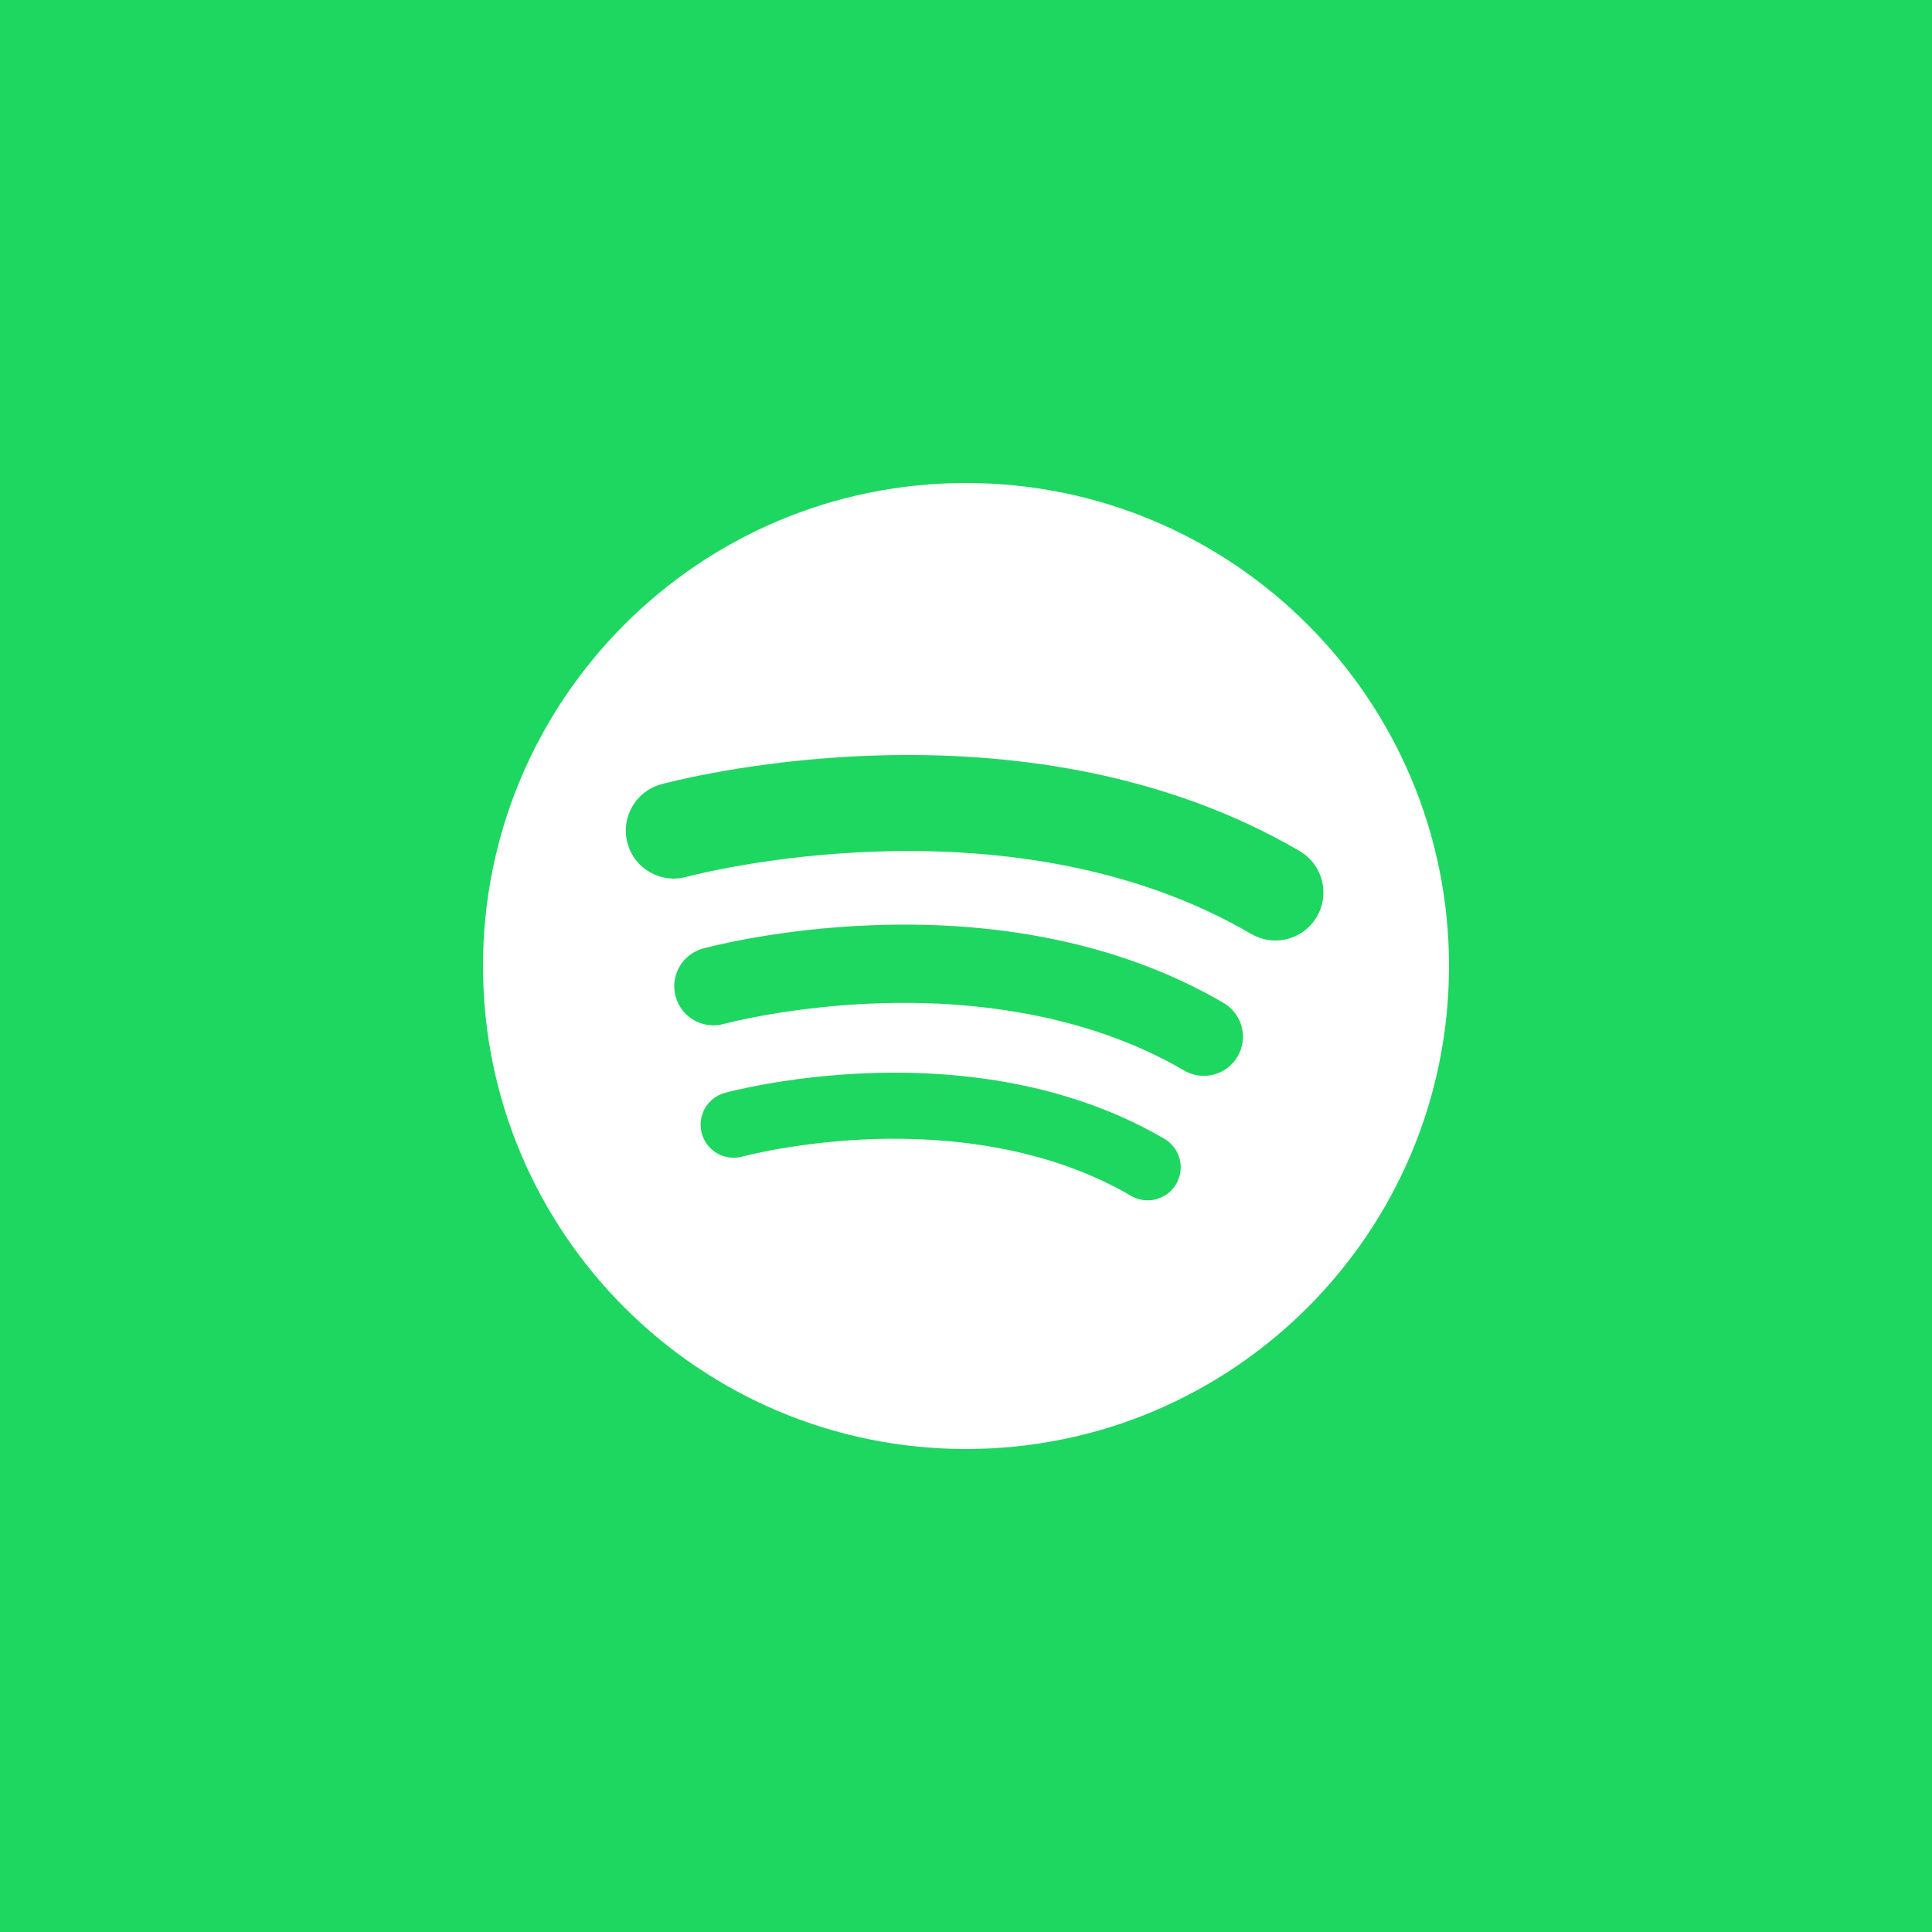 <svg width="48" height="48" viewBox="0 0 48 48" fill="none" xmlns="http://www.w3.org/2000/svg">
<rect width="48" height="48" fill="#1ED760"/>
<path d="M24 12C17.373 12 12 17.373 12 24C12 30.627 17.373 36 24 36C30.627 36 36 30.627 36 24C36 17.373 30.627 12 24 12ZM29.223 29.415C29.07 29.676 28.795 29.822 28.513 29.822C28.373 29.822 28.23 29.786 28.1 29.71C25.944 28.45 23.452 28.247 21.742 28.299C19.847 28.357 18.457 28.731 18.444 28.735C18.007 28.854 17.556 28.597 17.436 28.16C17.316 27.723 17.572 27.272 18.009 27.152C18.071 27.135 19.567 26.729 21.646 26.66C22.871 26.62 24.05 26.705 25.15 26.914C26.543 27.178 27.815 27.642 28.928 28.293C29.319 28.521 29.451 29.024 29.223 29.415ZM30.748 26.247C30.567 26.556 30.242 26.729 29.908 26.729C29.741 26.729 29.573 26.686 29.419 26.596C26.864 25.103 23.913 24.863 21.887 24.924C19.643 24.993 17.997 25.436 17.98 25.44C17.463 25.581 16.928 25.277 16.786 24.76C16.645 24.243 16.948 23.708 17.465 23.566C17.539 23.546 19.31 23.064 21.773 22.983C23.224 22.935 24.621 23.036 25.924 23.284C27.575 23.597 29.08 24.146 30.399 24.917C30.863 25.188 31.019 25.783 30.748 26.247ZM31.686 23.366C31.482 23.366 31.275 23.313 31.085 23.203C25.013 19.654 17.136 21.764 17.057 21.785C16.422 21.96 15.765 21.587 15.591 20.953C15.416 20.318 15.789 19.661 16.423 19.487C16.514 19.462 18.687 18.871 21.708 18.772C23.488 18.713 25.201 18.837 26.799 19.14C28.824 19.524 30.671 20.198 32.289 21.144C32.857 21.476 33.049 22.206 32.717 22.775C32.495 23.154 32.096 23.366 31.686 23.366Z" fill="white"/>
</svg>

